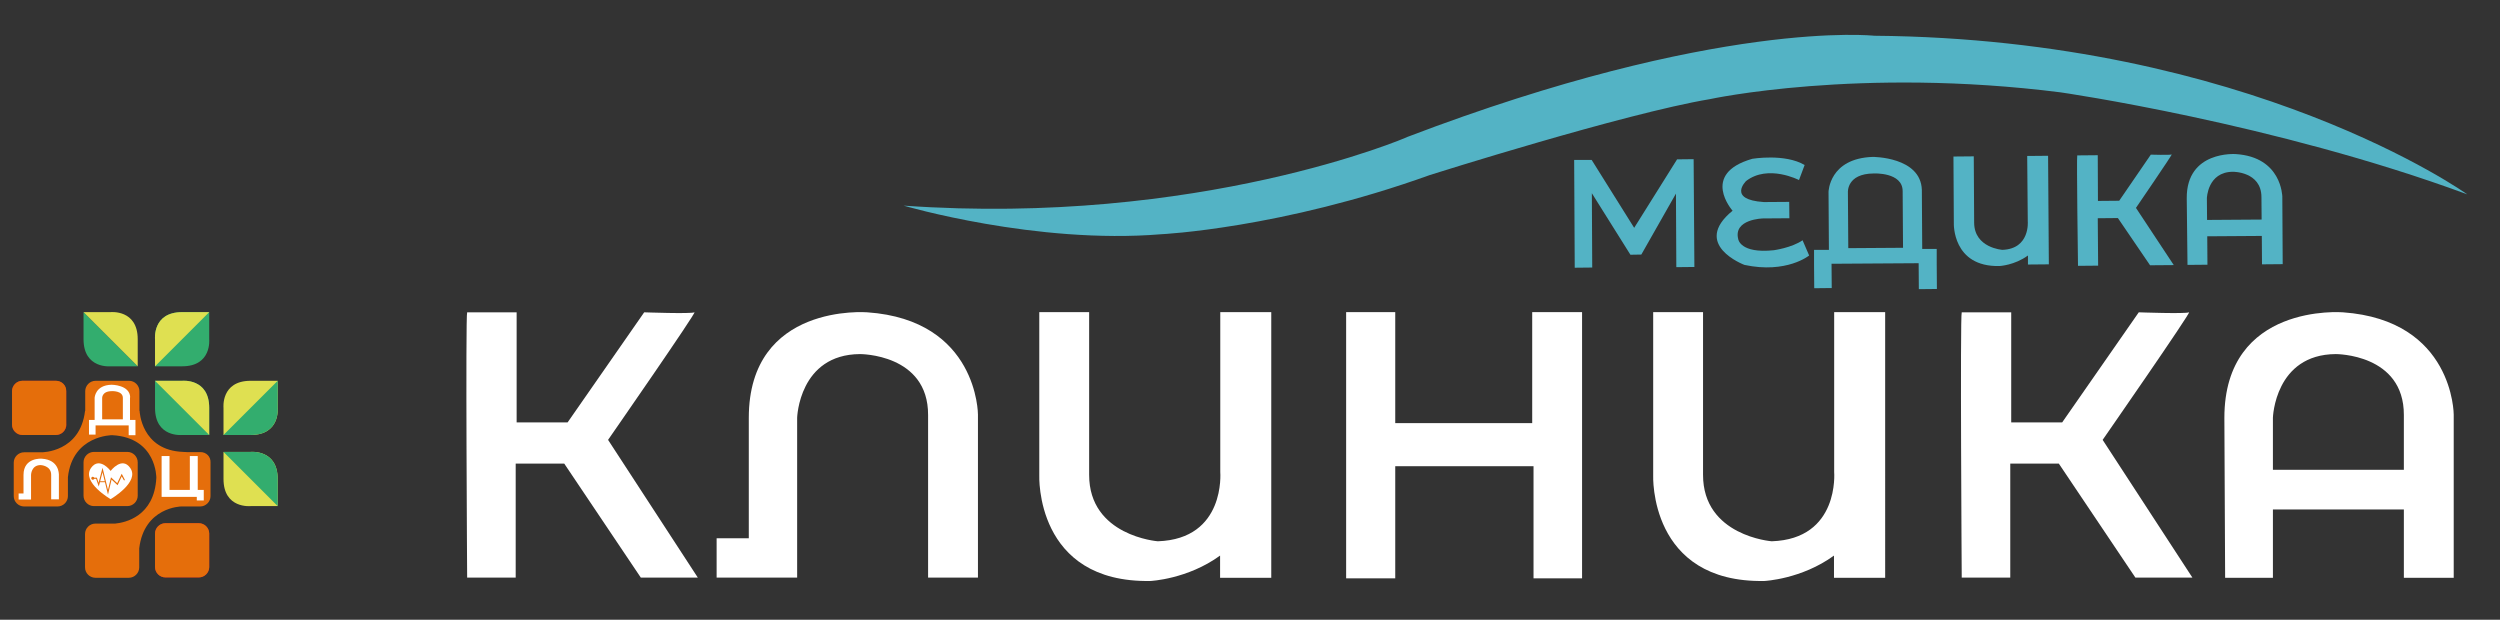 <?xml version="1.0" encoding="UTF-8"?> <!-- Generator: Adobe Illustrator 25.0.0, SVG Export Plug-In . SVG Version: 6.00 Build 0) --> <svg xmlns="http://www.w3.org/2000/svg" xmlns:xlink="http://www.w3.org/1999/xlink" x="0px" y="0px" viewBox="0 0 1328.8 329.4" style="enable-background:new 0 0 1328.8 329.4;" xml:space="preserve"><rect x="0" y="0" width="1328.8" height="329.4" fill="#333333" stroke="none"/> <style type="text/css"> .st0{fill:#53B3C5;} .st1{fill:#DD1C23;stroke:#DF227F;stroke-width:8.781989e-03;stroke-miterlimit:10;} .st2{fill:#E56E0B;stroke:#DF227F;stroke-width:8.781989e-03;stroke-miterlimit:10;} .st3{fill:#33AD6E;stroke:#DF227F;stroke-width:8.781989e-03;stroke-miterlimit:10;} .st4{fill:#DFE051;stroke:#DF227F;stroke-width:8.781989e-03;stroke-miterlimit:10;} .st5{fill:#DFE051;stroke:#111314;stroke-width:8.781989e-03;stroke-miterlimit:10;} .st6{fill:#FFFFFF;} </style> <g> <path class="st0" d="M1077.8,117.7c0,0,1.3,14.6-13.5,15.1c0,0-14.9-1-15-14.4l-0.2-35.3l-10.8,0.1l0.2,35.4 c0,0-0.9,23.4,24.3,22.8c0,0,8-0.4,15.1-5.6l0,4.8l11.1-0.1l-0.4-57.7l-11.1,0.1L1077.8,117.7z"></path> <path class="st0" d="M1154.3,82.1c-0.8,0.4-11.1,0.1-11.1,0.1l-16.8,24.5l-11.3,0.1l-0.1-24.3l-10.9,0.1 c-0.4,0.8,0.4,58.7,0.4,58.7l10.7-0.1l-0.2-25.2l10.7-0.1l17.1,25.1l12.6-0.1l-20.1-30.4C1135.3,110.5,1155,81.7,1154.3,82.1z"></path> <path class="st0" d="M1188.4,81.9c0,0-26.3-2-26.1,23.5l0.4,35.4l10.6-0.1l-0.1-15.1l29-0.2l0.1,15.1l11-0.1l-0.2-36.1 C1213,104.4,1212.9,83.5,1188.4,81.9z M1202.1,116.7l-29,0.2l-0.1-11.5c0,0,0.3-14,13.8-14.1c0,0,15.1-0.2,15.2,13.4L1202.1,116.7z "></path> <polygon class="st0" points="868.6,121.1 846,85 836.7,85 837,142.3 846.3,142.2 846.1,102.7 866.6,135.4 872.4,135.3 890.8,102.9 891,142 900.6,141.9 900.2,84.6 891.4,84.7 "></polygon> <path class="st0" d="M942.8,133c-17.9,1.9-18.9-5.9-18.9-5.9c-2.7-10.7,13.2-11,13.2-11l14-0.1l-0.1-8.7l-13.5,0.1 c-19.6-1.3-9.4-11.2-9.4-11.2c11.7-9,28.1-0.5,28.1-0.5l3-8c-10.5-6.2-27.8-3.3-27.8-3.3c-27.9,8-10.5,27.6-10.5,27.6 c-22.2,18.1,6.3,28.8,6.3,28.8c22.4,4.8,34.4-5,34.4-5l-3.5-8.1C952.4,131.7,942.8,133,942.8,133z"></path> <path class="st0" d="M1021.5,100.9c-0.6-17.6-26.1-17.5-26.1-17.5c-23.2,0.8-23.5,18.6-23.5,18.6l0.2,30.8l-7.9,0l0,7.5l0.1,12.9 l9.3-0.1l-0.1-12.9l46.3-0.3l0.1,13.8l9.6-0.1l-0.1-13.8l0-6.3l0-1.2l-7.7,0L1021.5,100.9z M1011.5,131.7l-29.1,0.2l-0.2-29.6 c0,0-0.8-10,13.7-10.1c0,0,15.4-0.8,15.4,9.4L1011.5,131.7z"></path> </g> <path class="st0" d="M480.3,109.3c0,0,70.5,20.7,136.9,15.2c0,0,63.7-3,142.9-31.5c0,0,103.3-32.7,148.7-40.3 c0,0,79.2-17.2,186.5-3.6c0,0,113.5,16.3,216.1,54.2c0,0-115.3-82.6-315.2-84.3c0,0-83.1-9.2-248.2,53.8 C748,73,637.4,120.4,480.3,109.3z"></path> <g> <g> <path class="st1" d="M35.3,225.7c0,3-2.5,5.5-5.5,5.5H11.9c-3,0-5.5-2.5-5.5-5.5v-17.8c0-3,2.5-5.5,5.5-5.5h17.8 c3,0,5.5,2.5,5.5,5.5V225.7z"></path> <path class="st1" d="M111.2,301.4c0,3-2.5,5.5-5.5,5.5H87.9c-3,0-5.5-2.5-5.5-5.5v-17.8c0-3,2.5-5.5,5.5-5.5h17.8 c3,0,5.5,2.5,5.5,5.5V301.4z"></path> <path class="st2" d="M67.7,240.2H49.9c-3,0-5.5,2.5-5.5,5.5v17.8c0,3,2.5,5.5,5.5,5.5h17.8c3,0,5.5-2.5,5.5-5.5v-17.8 C73.2,242.7,70.7,240.2,67.7,240.2z"></path> <path class="st2" d="M29.7,202.4H11.9c-3,0-5.5,2.5-5.5,5.5v17.8c0,3,2.5,5.5,5.5,5.5h17.8c3,0,5.5-2.5,5.5-5.5v-17.8 C35.3,204.8,32.8,202.4,29.7,202.4z"></path> <path class="st2" d="M105.7,278.1H87.9c-3,0-5.5,2.5-5.5,5.5v17.8c0,3,2.5,5.5,5.5,5.5h17.8c3,0,5.5-2.5,5.5-5.5v-17.8 C111.2,280.6,108.7,278.1,105.7,278.1z"></path> <path class="st2" d="M106.6,240.3h-7.3c-0.5,0-1.3-0.1-1.9-0.1c-22.5-0.8-23.2-21.8-23.2-21.8h-0.1v-1.6v-8.9c0-3-2.5-5.5-5.5-5.5 H50.8c-3,0-5.5,2.5-5.5,5.5v8.9v1.6h-0.1c-2.6,22.1-23,22-23,22h-0.5h-5.1h-3.8c-3,0-5.5,2.5-5.5,5.5v17.8c0,3,2.5,5.5,5.5,5.5 h17.8c3,0,5.5-2.5,5.5-5.5v-8.9v-1.2c0,0,0,0,0,0c2.5-22.3,23.5-22.3,23.5-22.3c23.8,1.3,23.5,22.7,23.5,22.7 c-1.1,20.7-16.8,23.8-21.9,24.3h0c-0.5,0-1,0-1.6,0c-0.5,0-1.1,0-1.6,0h-7.3c-3,0-5.5,2.5-5.5,5.5v17.8c0,3,2.5,5.5,5.5,5.5h17.8 c3,0,5.5-2.5,5.5-5.5v-8.9v-1.2c0,0,0,0,0,0c2.6-22,22.3-22.3,22.3-22.3h1.2h8.9c3,0,5.5-2.5,5.5-5.5v-17.8 C112.1,242.7,109.6,240.3,106.6,240.3z"></path> <path class="st3" d="M82.4,194.7v-14.4c0,0-1.5-14.4,14.4-14.4h14.4v14.4c0,0,1.5,14.4-14.4,14.4H82.4z"></path> <path class="st4" d="M147.6,202.4v14.4c0,0,1.5,14.4-14.4,14.4h-14.4v-14.4c0,0-1.5-14.4,14.4-14.4H147.6z"></path> <path class="st4" d="M147.6,269h-14.4c0,0-14.4,1.5-14.4-14.4v-14.4h14.4c0,0,14.4-1.5,14.4,14.4V269z"></path> <path class="st3" d="M111.2,231.2H96.8c0,0-14.4,1.5-14.4-14.4v-14.4h14.4c0,0,14.4-1.5,14.4,14.4V231.2z"></path> <path class="st3" d="M44.4,165.9v14.4c0,15.9,14.4,14.4,14.4,14.4h14.4v0L44.4,165.9z"></path> <path class="st5" d="M73.2,180.3c0-15.9-14.4-14.4-14.4-14.4H44.4v0l28.8,28.8V180.3z"></path> <path class="st5" d="M96.8,165.9c-15.9,0-14.4,14.4-14.4,14.4v14.4h0l28.8-28.8H96.8z"></path> <g> <path class="st5" d="M111.2,216.8c0-15.9-14.4-14.4-14.4-14.4H82.4v0l28.8,28.8V216.8z"></path> </g> <g> <path class="st3" d="M133.2,231.2c15.9,0,14.4-14.4,14.4-14.4v-14.4h0l-28.8,28.8H133.2z"></path> </g> <g> <path class="st3" d="M147.6,254.6c0-15.9-14.4-14.4-14.4-14.4h-14.4v0l28.8,28.8V254.6z"></path> </g> </g> <g> <path class="st6" d="M69.2,248.7c-4.4-6.3-10.4,1.6-10.4,1.6s-5.9-7.9-10.4-1.6c-5.3,7.6,10.4,16.6,10.4,16.6 S74.5,256.2,69.2,248.7z M66.2,255.3c-0.1,0.1-0.3,0-0.4-0.1l-1.1-2l-2.2,4.7l-3.2-3l-1.9,8l-2.9-11.9l-2,7.6l-1.4-4.1h-1 c-0.1,0.3-0.4,0.5-0.8,0.5c-0.4,0-0.8-0.4-0.8-0.8c0-0.4,0.4-0.8,0.8-0.8c0.3,0,0.6,0.2,0.8,0.5h1.4l0.9,2.7l2.1-8l2.9,11.8 l1.6-6.7l3.3,3.1l2.4-5l1.6,3.1C66.4,255,66.3,255.2,66.2,255.3z"></path> </g> <rect x="53.1" y="255.8" class="st2" width="2.8" height="0.5"></rect> <path class="st6" d="M22.2,243.8c0,0-9.7-0.8-9.7,8.6v9.9l-2.6,0v3.2h6.6v-13.1c0,0,0.1-5.2,5.1-5.2c0,0,5.6,0.2,5.6,5.2v13h4.1 v-13.3C31.2,252.1,31.6,244.4,22.2,243.8z"></path> <path class="st6" d="M69.2,211.2c-0.2-6.7-9.9-6.7-9.9-6.7c-8.8,0.2-9,7-9,7v11.7h-3v2.9v4.9h3.5v-4.9h17.6v5.2h3.6v-5.2v-2.4v-0.5 h-2.9V211.2z M65.3,222.9H54.3v-11.2c0,0-0.3-3.8,5.2-3.8c0,0,5.8-0.3,5.8,3.6V222.9z"></path> <polygon class="st6" points="105.1,260.4 105.1,242.4 100.9,242.4 100.9,260.4 90.1,260.4 90.1,242.4 85.9,242.4 85.9,260.4 85.9,264.1 90.1,264.1 100.9,264.1 104.6,264.1 104.6,266 108.3,266 108.3,264.1 108.3,262.3 108.3,260.4 "></polygon> </g> <g> <path class="st6" d="M248.3,166c-0.9,1.8,0,141,0,141h25.8v-60.6h25.8l40.7,60.6h30.3l-47.7-73.2c0,0,47.7-68.7,45.9-67.8 c-1.8,0.9-26.7,0-26.7,0l-40.7,58.5h-27.1V166L248.3,166z"></path> <path class="st6" d="M1042.7,166c-0.9,1.8,0,141,0,141h25.8v-60.6h25.8l40.7,60.6h30.3l-47.7-73.2c0,0,47.7-68.7,45.9-67.8 s-26.7,0-26.7,0l-40.7,58.5H1069V166L1042.7,166z"></path> <path class="st6" d="M380.9,286.1v20.9h42.8v-85c0,0,1-33.6,33.4-33.8c0,0,36.3-0.2,36.2,32.4v86.4h26.5v-86.7 c0,0,0-50.2-58.8-54.3c0,0-63-5.2-63,56.1v64L380.9,286.1z"></path> <path class="st6" d="M675.8,165.9h-27.2v85c0,0,3,35.6-33.2,36.8c0,0-36.6-2.8-36.5-35.4v-86.4h-26.5v86.7c0,0-2.4,57.3,59.1,56.2 c0,0,19.7-0.9,37-13.5v11.8h27.2V165.9z"></path> <path class="st6" d="M1002.1,165.9h-27.2v85c0,0,3,35.6-33.2,36.8c0,0-36.6-2.8-36.5-35.4v-86.4h-26.5v86.7c0,0-2.4,57.3,59.1,56.2 c0,0,19.7-0.9,37-13.5v11.8h27.2V165.9z"></path> <polygon class="st6" points="715.5,165.9 715.5,307.4 741.6,307.4 741.6,247.8 815.1,247.8 815.1,307.4 840.9,307.4 840.9,165.9 814.4,165.9 814.4,224.9 741.6,224.9 741.6,165.9 "></polygon> <path class="st6" d="M1245.3,166c0,0-63-5.2-63,56.1l0.4,85l25.4,0v-36.3h69.6v36.3h26.5v-86.7 C1304.2,220.3,1304.2,170.2,1245.3,166z M1208.1,249.7v-27.7c0,0,1-33.6,33.4-33.8c0,0,36.3-0.2,36.2,32.4v29.1H1208.1z"></path> </g> </svg> 